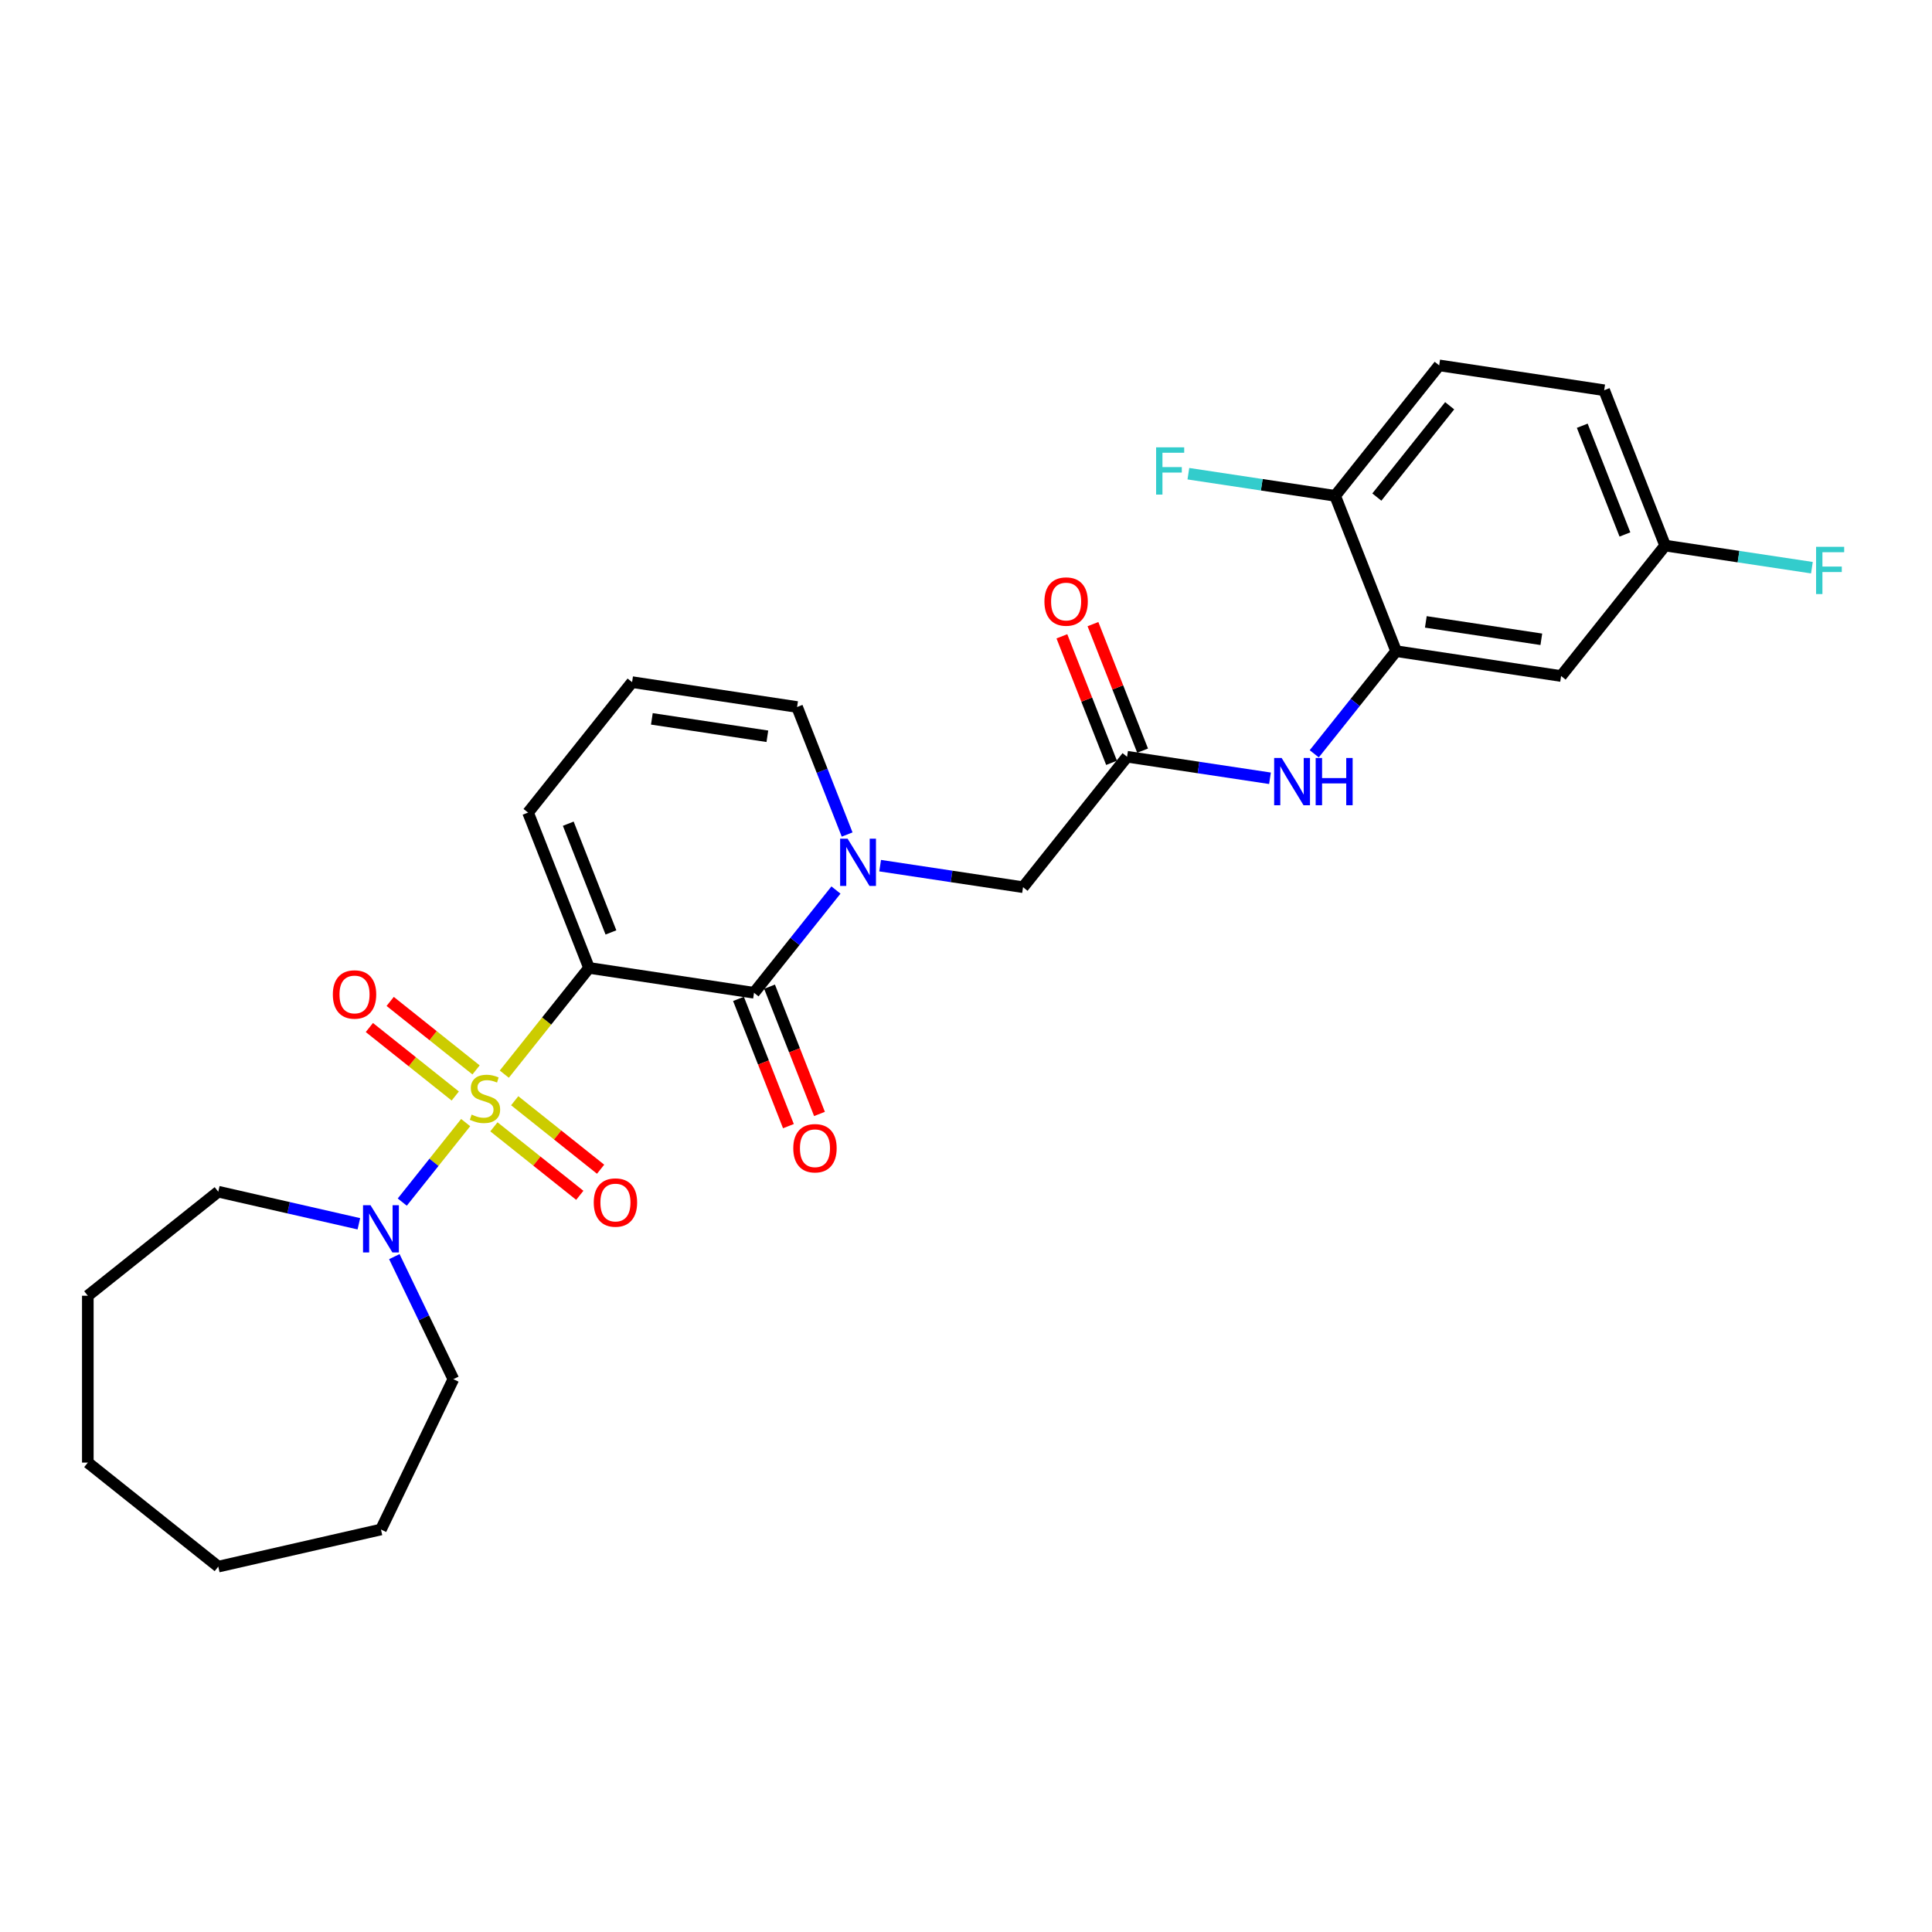 <?xml version='1.0' encoding='iso-8859-1'?>
<svg version='1.1' baseProfile='full'
              xmlns='http://www.w3.org/2000/svg'
                      xmlns:rdkit='http://www.rdkit.org/xml'
                      xmlns:xlink='http://www.w3.org/1999/xlink'
                  xml:space='preserve'
width='1000px' height='1000px' viewBox='0 0 1000 1000'>
<!-- END OF HEADER -->
<rect style='opacity:1.0;fill:#FFFFFF;stroke:none' width='1000' height='1000' x='0' y='0'> </rect>
<path class='bond-0' d='M 261.028,555.974 L 282.951,528.482' style='fill:none;fill-rule:evenodd;stroke:#CCCC00;stroke-width:6px;stroke-linecap:butt;stroke-linejoin:miter;stroke-opacity:1' />
<path class='bond-0' d='M 282.951,528.482 L 304.875,500.991' style='fill:none;fill-rule:evenodd;stroke:#000000;stroke-width:6px;stroke-linecap:butt;stroke-linejoin:miter;stroke-opacity:1' />
<path class='bond-3' d='M 241.026,581.056 L 224.619,601.629' style='fill:none;fill-rule:evenodd;stroke:#CCCC00;stroke-width:6px;stroke-linecap:butt;stroke-linejoin:miter;stroke-opacity:1' />
<path class='bond-3' d='M 224.619,601.629 L 208.212,622.202' style='fill:none;fill-rule:evenodd;stroke:#0000FF;stroke-width:6px;stroke-linecap:butt;stroke-linejoin:miter;stroke-opacity:1' />
<path class='bond-7' d='M 246.41,553.787 L 224.183,536.061' style='fill:none;fill-rule:evenodd;stroke:#CCCC00;stroke-width:6px;stroke-linecap:butt;stroke-linejoin:miter;stroke-opacity:1' />
<path class='bond-7' d='M 224.183,536.061 L 201.955,518.335' style='fill:none;fill-rule:evenodd;stroke:#FF0000;stroke-width:6px;stroke-linecap:butt;stroke-linejoin:miter;stroke-opacity:1' />
<path class='bond-7' d='M 235.641,567.291 L 213.413,549.565' style='fill:none;fill-rule:evenodd;stroke:#CCCC00;stroke-width:6px;stroke-linecap:butt;stroke-linejoin:miter;stroke-opacity:1' />
<path class='bond-7' d='M 213.413,549.565 L 191.185,531.839' style='fill:none;fill-rule:evenodd;stroke:#FF0000;stroke-width:6px;stroke-linecap:butt;stroke-linejoin:miter;stroke-opacity:1' />
<path class='bond-8' d='M 255.643,583.243 L 277.871,600.969' style='fill:none;fill-rule:evenodd;stroke:#CCCC00;stroke-width:6px;stroke-linecap:butt;stroke-linejoin:miter;stroke-opacity:1' />
<path class='bond-8' d='M 277.871,600.969 L 300.098,618.695' style='fill:none;fill-rule:evenodd;stroke:#FF0000;stroke-width:6px;stroke-linecap:butt;stroke-linejoin:miter;stroke-opacity:1' />
<path class='bond-8' d='M 266.413,569.738 L 288.64,587.464' style='fill:none;fill-rule:evenodd;stroke:#CCCC00;stroke-width:6px;stroke-linecap:butt;stroke-linejoin:miter;stroke-opacity:1' />
<path class='bond-8' d='M 288.64,587.464 L 310.868,605.19' style='fill:none;fill-rule:evenodd;stroke:#FF0000;stroke-width:6px;stroke-linecap:butt;stroke-linejoin:miter;stroke-opacity:1' />
<path class='bond-1' d='M 304.875,500.991 L 390.276,513.863' style='fill:none;fill-rule:evenodd;stroke:#000000;stroke-width:6px;stroke-linecap:butt;stroke-linejoin:miter;stroke-opacity:1' />
<path class='bond-9' d='M 304.875,500.991 L 273.322,420.595' style='fill:none;fill-rule:evenodd;stroke:#000000;stroke-width:6px;stroke-linecap:butt;stroke-linejoin:miter;stroke-opacity:1' />
<path class='bond-9' d='M 316.221,482.621 L 294.134,426.344' style='fill:none;fill-rule:evenodd;stroke:#000000;stroke-width:6px;stroke-linecap:butt;stroke-linejoin:miter;stroke-opacity:1' />
<path class='bond-2' d='M 390.276,513.863 L 411.483,487.271' style='fill:none;fill-rule:evenodd;stroke:#000000;stroke-width:6px;stroke-linecap:butt;stroke-linejoin:miter;stroke-opacity:1' />
<path class='bond-2' d='M 411.483,487.271 L 432.689,460.679' style='fill:none;fill-rule:evenodd;stroke:#0000FF;stroke-width:6px;stroke-linecap:butt;stroke-linejoin:miter;stroke-opacity:1' />
<path class='bond-13' d='M 382.236,517.019 L 395.162,549.953' style='fill:none;fill-rule:evenodd;stroke:#000000;stroke-width:6px;stroke-linecap:butt;stroke-linejoin:miter;stroke-opacity:1' />
<path class='bond-13' d='M 395.162,549.953 L 408.088,582.887' style='fill:none;fill-rule:evenodd;stroke:#FF0000;stroke-width:6px;stroke-linecap:butt;stroke-linejoin:miter;stroke-opacity:1' />
<path class='bond-13' d='M 398.316,510.708 L 411.241,543.642' style='fill:none;fill-rule:evenodd;stroke:#000000;stroke-width:6px;stroke-linecap:butt;stroke-linejoin:miter;stroke-opacity:1' />
<path class='bond-13' d='M 411.241,543.642 L 424.167,576.577' style='fill:none;fill-rule:evenodd;stroke:#FF0000;stroke-width:6px;stroke-linecap:butt;stroke-linejoin:miter;stroke-opacity:1' />
<path class='bond-10' d='M 455.559,448.063 L 492.542,453.638' style='fill:none;fill-rule:evenodd;stroke:#0000FF;stroke-width:6px;stroke-linecap:butt;stroke-linejoin:miter;stroke-opacity:1' />
<path class='bond-10' d='M 492.542,453.638 L 529.525,459.212' style='fill:none;fill-rule:evenodd;stroke:#000000;stroke-width:6px;stroke-linecap:butt;stroke-linejoin:miter;stroke-opacity:1' />
<path class='bond-29' d='M 438.477,431.951 L 425.524,398.948' style='fill:none;fill-rule:evenodd;stroke:#0000FF;stroke-width:6px;stroke-linecap:butt;stroke-linejoin:miter;stroke-opacity:1' />
<path class='bond-29' d='M 425.524,398.948 L 412.571,365.944' style='fill:none;fill-rule:evenodd;stroke:#000000;stroke-width:6px;stroke-linecap:butt;stroke-linejoin:miter;stroke-opacity:1' />
<path class='bond-22' d='M 204.108,650.427 L 219.379,682.139' style='fill:none;fill-rule:evenodd;stroke:#0000FF;stroke-width:6px;stroke-linecap:butt;stroke-linejoin:miter;stroke-opacity:1' />
<path class='bond-22' d='M 219.379,682.139 L 234.651,713.851' style='fill:none;fill-rule:evenodd;stroke:#000000;stroke-width:6px;stroke-linecap:butt;stroke-linejoin:miter;stroke-opacity:1' />
<path class='bond-23' d='M 185.744,633.428 L 149.361,625.124' style='fill:none;fill-rule:evenodd;stroke:#0000FF;stroke-width:6px;stroke-linecap:butt;stroke-linejoin:miter;stroke-opacity:1' />
<path class='bond-23' d='M 149.361,625.124 L 112.978,616.82' style='fill:none;fill-rule:evenodd;stroke:#000000;stroke-width:6px;stroke-linecap:butt;stroke-linejoin:miter;stroke-opacity:1' />
<path class='bond-4' d='M 722.623,337.037 L 701.436,363.605' style='fill:none;fill-rule:evenodd;stroke:#000000;stroke-width:6px;stroke-linecap:butt;stroke-linejoin:miter;stroke-opacity:1' />
<path class='bond-4' d='M 701.436,363.605 L 680.249,390.172' style='fill:none;fill-rule:evenodd;stroke:#0000FF;stroke-width:6px;stroke-linecap:butt;stroke-linejoin:miter;stroke-opacity:1' />
<path class='bond-11' d='M 722.623,337.037 L 808.024,349.909' style='fill:none;fill-rule:evenodd;stroke:#000000;stroke-width:6px;stroke-linecap:butt;stroke-linejoin:miter;stroke-opacity:1' />
<path class='bond-11' d='M 738.008,321.888 L 797.788,330.898' style='fill:none;fill-rule:evenodd;stroke:#000000;stroke-width:6px;stroke-linecap:butt;stroke-linejoin:miter;stroke-opacity:1' />
<path class='bond-15' d='M 722.623,337.037 L 691.07,256.641' style='fill:none;fill-rule:evenodd;stroke:#000000;stroke-width:6px;stroke-linecap:butt;stroke-linejoin:miter;stroke-opacity:1' />
<path class='bond-5' d='M 583.374,391.688 L 529.525,459.212' style='fill:none;fill-rule:evenodd;stroke:#000000;stroke-width:6px;stroke-linecap:butt;stroke-linejoin:miter;stroke-opacity:1' />
<path class='bond-6' d='M 583.374,391.688 L 620.357,397.263' style='fill:none;fill-rule:evenodd;stroke:#000000;stroke-width:6px;stroke-linecap:butt;stroke-linejoin:miter;stroke-opacity:1' />
<path class='bond-6' d='M 620.357,397.263 L 657.34,402.837' style='fill:none;fill-rule:evenodd;stroke:#0000FF;stroke-width:6px;stroke-linecap:butt;stroke-linejoin:miter;stroke-opacity:1' />
<path class='bond-16' d='M 591.413,388.533 L 578.562,355.789' style='fill:none;fill-rule:evenodd;stroke:#000000;stroke-width:6px;stroke-linecap:butt;stroke-linejoin:miter;stroke-opacity:1' />
<path class='bond-16' d='M 578.562,355.789 L 565.711,323.044' style='fill:none;fill-rule:evenodd;stroke:#FF0000;stroke-width:6px;stroke-linecap:butt;stroke-linejoin:miter;stroke-opacity:1' />
<path class='bond-16' d='M 575.334,394.844 L 562.483,362.099' style='fill:none;fill-rule:evenodd;stroke:#000000;stroke-width:6px;stroke-linecap:butt;stroke-linejoin:miter;stroke-opacity:1' />
<path class='bond-16' d='M 562.483,362.099 L 549.632,329.355' style='fill:none;fill-rule:evenodd;stroke:#FF0000;stroke-width:6px;stroke-linecap:butt;stroke-linejoin:miter;stroke-opacity:1' />
<path class='bond-14' d='M 273.322,420.595 L 327.17,353.072' style='fill:none;fill-rule:evenodd;stroke:#000000;stroke-width:6px;stroke-linecap:butt;stroke-linejoin:miter;stroke-opacity:1' />
<path class='bond-18' d='M 808.024,349.909 L 861.872,282.386' style='fill:none;fill-rule:evenodd;stroke:#000000;stroke-width:6px;stroke-linecap:butt;stroke-linejoin:miter;stroke-opacity:1' />
<path class='bond-12' d='M 412.571,365.944 L 327.17,353.072' style='fill:none;fill-rule:evenodd;stroke:#000000;stroke-width:6px;stroke-linecap:butt;stroke-linejoin:miter;stroke-opacity:1' />
<path class='bond-12' d='M 397.187,381.094 L 337.406,372.083' style='fill:none;fill-rule:evenodd;stroke:#000000;stroke-width:6px;stroke-linecap:butt;stroke-linejoin:miter;stroke-opacity:1' />
<path class='bond-17' d='M 691.07,256.641 L 744.918,189.118' style='fill:none;fill-rule:evenodd;stroke:#000000;stroke-width:6px;stroke-linecap:butt;stroke-linejoin:miter;stroke-opacity:1' />
<path class='bond-17' d='M 712.652,257.283 L 750.346,210.016' style='fill:none;fill-rule:evenodd;stroke:#000000;stroke-width:6px;stroke-linecap:butt;stroke-linejoin:miter;stroke-opacity:1' />
<path class='bond-19' d='M 691.07,256.641 L 653.085,250.916' style='fill:none;fill-rule:evenodd;stroke:#000000;stroke-width:6px;stroke-linecap:butt;stroke-linejoin:miter;stroke-opacity:1' />
<path class='bond-19' d='M 653.085,250.916 L 615.1,245.191' style='fill:none;fill-rule:evenodd;stroke:#33CCCC;stroke-width:6px;stroke-linecap:butt;stroke-linejoin:miter;stroke-opacity:1' />
<path class='bond-20' d='M 744.918,189.118 L 830.319,201.99' style='fill:none;fill-rule:evenodd;stroke:#000000;stroke-width:6px;stroke-linecap:butt;stroke-linejoin:miter;stroke-opacity:1' />
<path class='bond-21' d='M 861.872,282.386 L 899.857,288.111' style='fill:none;fill-rule:evenodd;stroke:#000000;stroke-width:6px;stroke-linecap:butt;stroke-linejoin:miter;stroke-opacity:1' />
<path class='bond-21' d='M 899.857,288.111 L 937.842,293.836' style='fill:none;fill-rule:evenodd;stroke:#33CCCC;stroke-width:6px;stroke-linecap:butt;stroke-linejoin:miter;stroke-opacity:1' />
<path class='bond-30' d='M 861.872,282.386 L 830.319,201.99' style='fill:none;fill-rule:evenodd;stroke:#000000;stroke-width:6px;stroke-linecap:butt;stroke-linejoin:miter;stroke-opacity:1' />
<path class='bond-30' d='M 841.06,276.637 L 818.973,220.36' style='fill:none;fill-rule:evenodd;stroke:#000000;stroke-width:6px;stroke-linecap:butt;stroke-linejoin:miter;stroke-opacity:1' />
<path class='bond-24' d='M 234.651,713.851 L 197.178,791.664' style='fill:none;fill-rule:evenodd;stroke:#000000;stroke-width:6px;stroke-linecap:butt;stroke-linejoin:miter;stroke-opacity:1' />
<path class='bond-25' d='M 112.978,616.82 L 45.455,670.668' style='fill:none;fill-rule:evenodd;stroke:#000000;stroke-width:6px;stroke-linecap:butt;stroke-linejoin:miter;stroke-opacity:1' />
<path class='bond-26' d='M 197.178,791.664 L 112.978,810.882' style='fill:none;fill-rule:evenodd;stroke:#000000;stroke-width:6px;stroke-linecap:butt;stroke-linejoin:miter;stroke-opacity:1' />
<path class='bond-27' d='M 45.455,670.668 L 45.455,757.034' style='fill:none;fill-rule:evenodd;stroke:#000000;stroke-width:6px;stroke-linecap:butt;stroke-linejoin:miter;stroke-opacity:1' />
<path class='bond-28' d='M 112.978,810.882 L 45.455,757.034' style='fill:none;fill-rule:evenodd;stroke:#000000;stroke-width:6px;stroke-linecap:butt;stroke-linejoin:miter;stroke-opacity:1' />
<path  class='atom-0' d='M 244.117 576.909
Q 244.394 577.013, 245.534 577.497
Q 246.674 577.98, 247.917 578.291
Q 249.196 578.568, 250.439 578.568
Q 252.754 578.568, 254.101 577.462
Q 255.449 576.322, 255.449 574.353
Q 255.449 573.006, 254.758 572.177
Q 254.101 571.347, 253.065 570.898
Q 252.029 570.449, 250.301 569.931
Q 248.125 569.275, 246.812 568.653
Q 245.534 568.031, 244.601 566.718
Q 243.703 565.405, 243.703 563.194
Q 243.703 560.12, 245.776 558.22
Q 247.883 556.32, 252.029 556.32
Q 254.861 556.32, 258.074 557.667
L 257.28 560.327
Q 254.343 559.118, 252.132 559.118
Q 249.748 559.118, 248.436 560.12
Q 247.123 561.087, 247.157 562.78
Q 247.157 564.093, 247.814 564.887
Q 248.505 565.682, 249.472 566.131
Q 250.474 566.58, 252.132 567.098
Q 254.343 567.789, 255.656 568.48
Q 256.969 569.171, 257.901 570.587
Q 258.869 571.969, 258.869 574.353
Q 258.869 577.738, 256.589 579.569
Q 254.343 581.366, 250.578 581.366
Q 248.401 581.366, 246.743 580.882
Q 245.119 580.433, 243.185 579.639
L 244.117 576.909
' fill='#CCCC00'/>
<path  class='atom-3' d='M 438.718 434.11
L 446.732 447.065
Q 447.527 448.343, 448.805 450.658
Q 450.083 452.973, 450.153 453.111
L 450.153 434.11
L 453.4 434.11
L 453.4 458.569
L 450.049 458.569
L 441.447 444.405
Q 440.445 442.747, 439.374 440.847
Q 438.338 438.947, 438.027 438.36
L 438.027 458.569
L 434.849 458.569
L 434.849 434.11
L 438.718 434.11
' fill='#0000FF'/>
<path  class='atom-4' d='M 191.772 623.809
L 199.787 636.764
Q 200.581 638.042, 201.859 640.356
Q 203.138 642.671, 203.207 642.809
L 203.207 623.809
L 206.454 623.809
L 206.454 648.267
L 203.103 648.267
L 194.501 634.104
Q 193.499 632.445, 192.428 630.545
Q 191.392 628.645, 191.081 628.058
L 191.081 648.267
L 187.903 648.267
L 187.903 623.809
L 191.772 623.809
' fill='#0000FF'/>
<path  class='atom-7' d='M 663.368 392.331
L 671.383 405.286
Q 672.178 406.564, 673.456 408.879
Q 674.734 411.193, 674.803 411.332
L 674.803 392.331
L 678.05 392.331
L 678.05 416.79
L 674.699 416.79
L 666.097 402.626
Q 665.096 400.968, 664.025 399.068
Q 662.988 397.168, 662.677 396.58
L 662.677 416.79
L 659.499 416.79
L 659.499 392.331
L 663.368 392.331
' fill='#0000FF'/>
<path  class='atom-7' d='M 680.987 392.331
L 684.303 392.331
L 684.303 402.73
L 696.809 402.73
L 696.809 392.331
L 700.126 392.331
L 700.126 416.79
L 696.809 416.79
L 696.809 405.493
L 684.303 405.493
L 684.303 416.79
L 680.987 416.79
L 680.987 392.331
' fill='#0000FF'/>
<path  class='atom-8' d='M 172.276 514.735
Q 172.276 508.863, 175.178 505.581
Q 178.079 502.299, 183.503 502.299
Q 188.927 502.299, 191.829 505.581
Q 194.731 508.863, 194.731 514.735
Q 194.731 520.677, 191.794 524.063
Q 188.858 527.414, 183.503 527.414
Q 178.114 527.414, 175.178 524.063
Q 172.276 520.712, 172.276 514.735
M 183.503 524.65
Q 187.234 524.65, 189.238 522.163
Q 191.276 519.641, 191.276 514.735
Q 191.276 509.934, 189.238 507.515
Q 187.234 505.063, 183.503 505.063
Q 179.772 505.063, 177.734 507.481
Q 175.73 509.899, 175.73 514.735
Q 175.73 519.676, 177.734 522.163
Q 179.772 524.65, 183.503 524.65
' fill='#FF0000'/>
<path  class='atom-9' d='M 307.323 622.432
Q 307.323 616.559, 310.225 613.277
Q 313.126 609.995, 318.55 609.995
Q 323.974 609.995, 326.876 613.277
Q 329.778 616.559, 329.778 622.432
Q 329.778 628.374, 326.841 631.759
Q 323.905 635.11, 318.55 635.11
Q 313.161 635.11, 310.225 631.759
Q 307.323 628.408, 307.323 622.432
M 318.55 632.347
Q 322.281 632.347, 324.285 629.859
Q 326.323 627.337, 326.323 622.432
Q 326.323 617.63, 324.285 615.212
Q 322.281 612.759, 318.55 612.759
Q 314.819 612.759, 312.781 615.177
Q 310.777 617.595, 310.777 622.432
Q 310.777 627.372, 312.781 629.859
Q 314.819 632.347, 318.55 632.347
' fill='#FF0000'/>
<path  class='atom-14' d='M 410.601 594.328
Q 410.601 588.455, 413.503 585.173
Q 416.405 581.891, 421.829 581.891
Q 427.253 581.891, 430.155 585.173
Q 433.057 588.455, 433.057 594.328
Q 433.057 600.27, 430.12 603.656
Q 427.184 607.007, 421.829 607.007
Q 416.44 607.007, 413.503 603.656
Q 410.601 600.305, 410.601 594.328
M 421.829 604.243
Q 425.56 604.243, 427.564 601.755
Q 429.602 599.234, 429.602 594.328
Q 429.602 589.526, 427.564 587.108
Q 425.56 584.655, 421.829 584.655
Q 418.098 584.655, 416.06 587.073
Q 414.056 589.492, 414.056 594.328
Q 414.056 599.268, 416.06 601.755
Q 418.098 604.243, 421.829 604.243
' fill='#FF0000'/>
<path  class='atom-17' d='M 540.593 311.362
Q 540.593 305.489, 543.495 302.207
Q 546.397 298.925, 551.821 298.925
Q 557.244 298.925, 560.146 302.207
Q 563.048 305.489, 563.048 311.362
Q 563.048 317.304, 560.112 320.689
Q 557.175 324.04, 551.821 324.04
Q 546.431 324.04, 543.495 320.689
Q 540.593 317.338, 540.593 311.362
M 551.821 321.277
Q 555.552 321.277, 557.555 318.789
Q 559.594 316.267, 559.594 311.362
Q 559.594 306.56, 557.555 304.142
Q 555.552 301.689, 551.821 301.689
Q 548.09 301.689, 546.051 304.107
Q 544.048 306.525, 544.048 311.362
Q 544.048 316.302, 546.051 318.789
Q 548.09 321.277, 551.821 321.277
' fill='#FF0000'/>
<path  class='atom-20' d='M 598.397 231.54
L 612.941 231.54
L 612.941 234.338
L 601.679 234.338
L 601.679 241.766
L 611.697 241.766
L 611.697 244.598
L 601.679 244.598
L 601.679 255.999
L 598.397 255.999
L 598.397 231.54
' fill='#33CCCC'/>
<path  class='atom-22' d='M 940.001 283.028
L 954.545 283.028
L 954.545 285.827
L 943.283 285.827
L 943.283 293.254
L 953.302 293.254
L 953.302 296.087
L 943.283 296.087
L 943.283 307.487
L 940.001 307.487
L 940.001 283.028
' fill='#33CCCC'/>
</svg>
